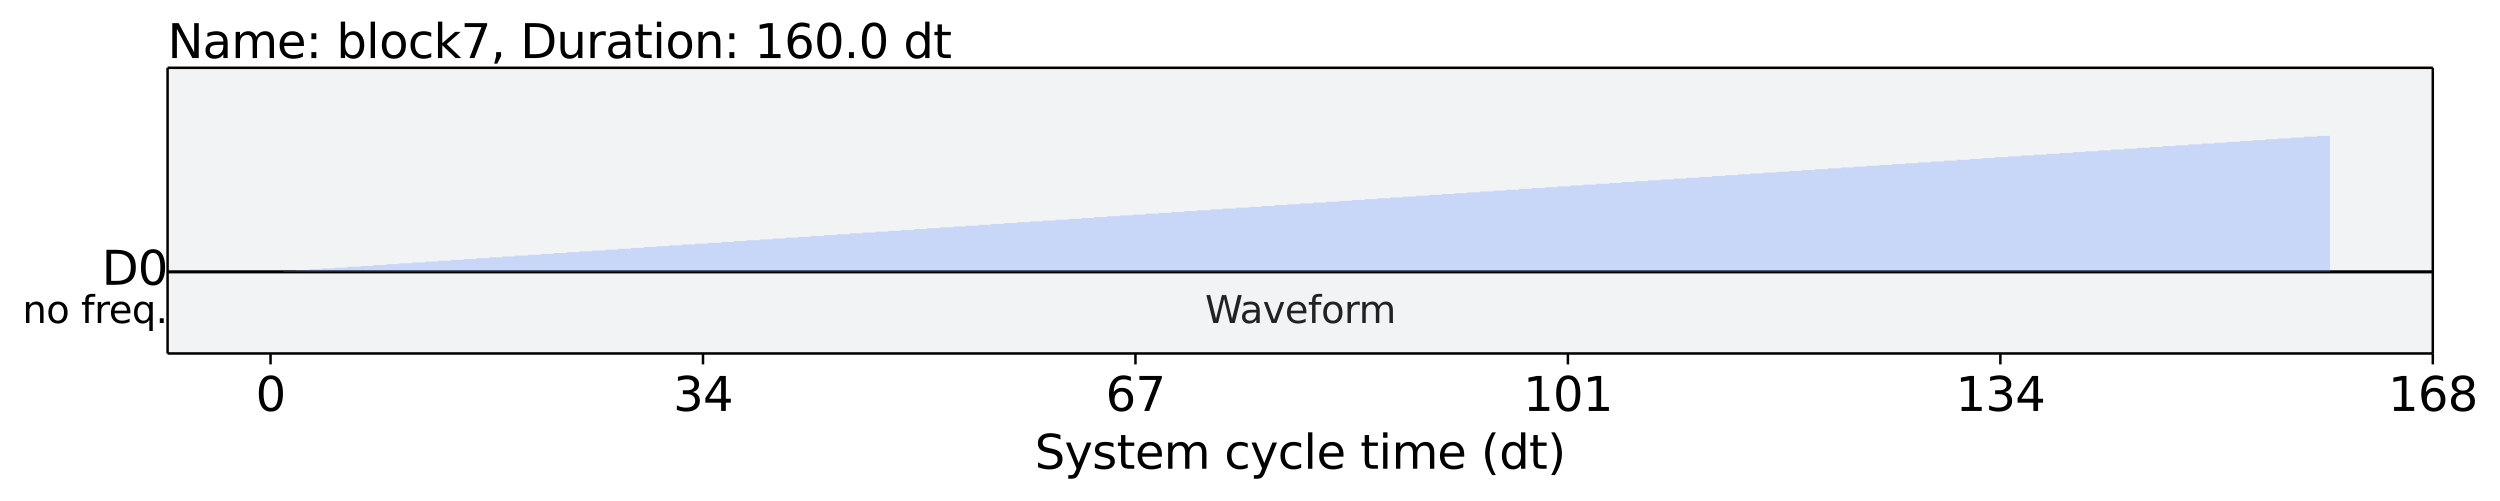 <?xml version="1.0" encoding="UTF-8"?><!DOCTYPE svg  PUBLIC '-//W3C//DTD SVG 1.1//EN'  'http://www.w3.org/Graphics/SVG/1.1/DTD/svg11.dtd'><svg width="800.58pt" height="160.43pt" version="1.1" viewBox="0 0 800.58 160.43" xmlns="http://www.w3.org/2000/svg" xmlns:xlink="http://www.w3.org/1999/xlink"><defs><style type="text/css">*{stroke-linejoin: round; stroke-linecap: butt}</style></defs><path d="m0 160.43h800.58v-160.43h-800.58z" fill="#ffffff"/><path d="m53.664 113.19h725.4v-91.476h-725.4z" fill="#f2f3f4"/><path d="m53.664 87.057h725.4" clip-path="url(#c3c93ea3d31)" fill="none" stroke="#000000" stroke-linecap="square"/><defs><path id="ca4522262a2" d="m0 0v3.5" stroke="#000000" stroke-width=".8"/></defs><use x="86.637" y="113.193" stroke="#000000" stroke-width=".8" xlink:href="#ca4522262a2"/><g transform="translate(81.865 131.59) scale(.15 -.15)"><defs><path id="DejaVuSans-30" transform="scale(.016)" d="m2034 4250q-487 0-733-480-245-479-245-1442 0-959 245-1439 246-480 733-480 491 0 736 480 246 480 246 1439 0 963-246 1442-245 480-736 480zm0 500q785 0 1199-621 414-620 414-1801 0-1178-414-1799-414-620-1199-620-784 0-1198 620-414 621-414 1799 0 1181 414 1801 414 621 1198 621z"/></defs><use xlink:href="#DejaVuSans-30"/></g><use x="225.123" y="113.193" stroke="#000000" stroke-width=".8" xlink:href="#ca4522262a2"/><g transform="translate(215.58 131.59) scale(.15 -.15)"><defs><path id="DejaVuSans-33" transform="scale(.016)" d="m2597 2516q453-97 707-404 255-306 255-756 0-690-475-1069-475-378-1350-378-293 0-604 58t-642 174v609q262-153 574-231 313-78 654-78 593 0 904 234t311 681q0 413-289 645-289 233-804 233h-544v519h569q465 0 712 186t247 536q0 359-255 551-254 193-729 193-260 0-557-57-297-56-653-174v562q360 100 674 150t592 50q719 0 1137-327 419-326 419-882 0-388-222-655t-631-370z"/><path id="DejaVuSans-34" transform="scale(.016)" d="m2419 4116-1594-2491h1594v2491zm-166 550h794v-3041h666v-525h-666v-1100h-628v1100h-2106v609l1940 2957z"/></defs><use xlink:href="#DejaVuSans-33"/><use transform="translate(63.623)" xlink:href="#DejaVuSans-34"/></g><use x="363.608" y="113.193" stroke="#000000" stroke-width=".8" xlink:href="#ca4522262a2"/><g transform="translate(354.06 131.59) scale(.15 -.15)"><defs><path id="DejaVuSans-36" transform="scale(.016)" d="m2113 2584q-425 0-674-291-248-290-248-796 0-503 248-796 249-292 674-292t673 292q248 293 248 796 0 506-248 796-248 291-673 291zm1253 1979v-575q-238 112-480 171-242 60-480 60-625 0-955-422-329-422-376-1275 184 272 462 417 279 145 613 145 703 0 1111-427 408-426 408-1160 0-719-425-1154-425-434-1131-434-810 0-1238 620-428 621-428 1799 0 1106 525 1764t1409 658q238 0 480-47t505-140z"/><path id="DejaVuSans-37" transform="scale(.016)" d="m525 4666h3e3v-269l-1694-4397h-659l1594 4134h-2241v532z"/></defs><use xlink:href="#DejaVuSans-36"/><use transform="translate(63.623)" xlink:href="#DejaVuSans-37"/></g><use x="502.093" y="113.193" stroke="#000000" stroke-width=".8" xlink:href="#ca4522262a2"/><g transform="translate(487.78 131.59) scale(.15 -.15)"><defs><path id="DejaVuSans-31" transform="scale(.016)" d="m794 531h1031v3560l-1122-225v575l1116 225h631v-4135h1031v-531h-2687v531z"/></defs><use xlink:href="#DejaVuSans-31"/><use transform="translate(63.623)" xlink:href="#DejaVuSans-30"/><use transform="translate(127.25)" xlink:href="#DejaVuSans-31"/></g><use x="640.579" y="113.193" stroke="#000000" stroke-width=".8" xlink:href="#ca4522262a2"/><g transform="translate(626.26 131.59) scale(.15 -.15)"><use xlink:href="#DejaVuSans-31"/><use transform="translate(63.623)" xlink:href="#DejaVuSans-33"/><use transform="translate(127.25)" xlink:href="#DejaVuSans-34"/></g><use x="779.064" y="113.193" stroke="#000000" stroke-width=".8" xlink:href="#ca4522262a2"/><g transform="translate(764.75 131.59) scale(.15 -.15)"><defs><path id="DejaVuSans-38" transform="scale(.016)" d="m2034 2216q-450 0-708-241-257-241-257-662 0-422 257-663 258-241 708-241t709 242q260 243 260 662 0 421-258 662-257 241-711 241zm-631 268q-406 100-633 378-226 279-226 679 0 559 398 884 399 325 1092 325 697 0 1094-325t397-884q0-400-227-679-226-278-629-378 456-106 710-416 255-309 255-755 0-679-414-1042-414-362-1186-362-771 0-1186 362-414 363-414 1042 0 446 256 755 257 310 713 416zm-231 997q0-362 226-565 227-203 636-203 407 0 636 203 230 203 230 565 0 363-230 566-229 203-636 203-409 0-636-203-226-203-226-566z"/></defs><use xlink:href="#DejaVuSans-31"/><use transform="translate(63.623)" xlink:href="#DejaVuSans-36"/><use transform="translate(127.25)" xlink:href="#DejaVuSans-38"/></g><g transform="translate(331.36 150.11) scale(.15 -.15)"><defs><path id="DejaVuSans-53" transform="scale(.016)" d="m3425 4513v-616q-359 172-678 256-319 85-616 85-515 0-795-200t-280-569q0-310 186-468 186-157 705-254l381-78q706-135 1042-474t336-907q0-679-455-1029-454-350-1332-350-331 0-705 75-373 75-773 222v650q384-215 753-325 369-109 725-109 540 0 834 212 294 213 294 607 0 343-211 537t-692 291l-385 75q-706 140-1022 440-315 300-315 835 0 619 436 975t1201 356q329 0 669-60 341-59 697-177z"/><path id="DejaVuSans-79" transform="scale(.016)" d="m2059-325q-243-625-475-815-231-191-618-191h-460v481h338q237 0 368 113 132 112 291 531l103 262-1415 3444h609l1094-2737 1094 2737h609l-1538-3825z"/><path id="DejaVuSans-73" transform="scale(.016)" d="m2834 3397v-544q-243 125-506 187-262 63-544 63-428 0-642-131t-214-394q0-200 153-314t616-217l197-44q612-131 870-370t258-667q0-488-386-773-386-284-1061-284-281 0-586 55t-642 164v594q319-166 628-249 309-82 613-82 406 0 624 139 219 139 219 392 0 234-158 359-157 125-692 241l-200 47q-534 112-772 345-237 233-237 639 0 494 350 762 350 269 994 269 318 0 599-47 282-46 519-140z"/><path id="DejaVuSans-74" transform="scale(.016)" d="m1172 4494v-994h1184v-447h-1184v-1900q0-428 117-550t477-122h590v-481h-590q-666 0-919 248-253 249-253 905v1900h-422v447h422v994h578z"/><path id="DejaVuSans-65" transform="scale(.016)" d="m3597 1894v-281h-2644q38-594 358-905t892-311q331 0 642 81t618 244v-544q-310-131-635-200t-659-69q-838 0-1327 487-489 488-489 1320 0 859 464 1363 464 505 1252 505 706 0 1117-455 411-454 411-1235zm-575 169q-6 471-264 752-258 282-683 282-481 0-770-272t-333-766l2050 4z"/><path id="DejaVuSans-6d" transform="scale(.016)" d="m3328 2828q216 388 516 572t706 184q547 0 844-383 297-382 297-1088v-2113h-578v2094q0 503-179 746-178 244-543 244-447 0-707-297-259-296-259-809v-1978h-578v2094q0 506-178 748t-550 242q-441 0-701-298-259-298-259-808v-1978h-578v3500h578v-544q197 322 472 475t653 153q382 0 649-194 267-193 395-562z"/><path id="DejaVuSans-63" transform="scale(.016)" d="m3122 3366v-538q-244 135-489 202t-495 67q-560 0-870-355-309-354-309-995t309-996q310-354 870-354 250 0 495 67t489 202v-532q-241-112-499-168-257-57-548-57-791 0-1257 497-465 497-465 1341 0 856 470 1346 471 491 1290 491 265 0 518-55 253-54 491-163z"/><path id="DejaVuSans-6c" transform="scale(.016)" d="m603 4863h575v-4863h-575v4863z"/><path id="DejaVuSans-69" transform="scale(.016)" d="m603 3500h575v-3500h-575v3500zm0 1363h575v-729h-575v729z"/><path id="DejaVuSans-28" transform="scale(.016)" d="m1984 4856q-418-718-622-1422-203-703-203-1425 0-721 205-1429t620-1424h-500q-468 735-701 1444t-233 1409q0 697 231 1403 232 707 703 1444h500z"/><path id="DejaVuSans-64" transform="scale(.016)" d="m2906 2969v1894h575v-4863h-575v525q-181-312-458-464-276-152-664-152-634 0-1033 506-398 507-398 1332t398 1331q399 506 1033 506 388 0 664-152 277-151 458-463zm-1959-1222q0-634 261-995t717-361 718 361q263 361 263 995t-263 995q-262 361-718 361t-717-361-261-995z"/><path id="DejaVuSans-29" transform="scale(.016)" d="m513 4856h500q468-737 701-1444 233-706 233-1403 0-700-233-1409t-701-1444h-500q415 716 620 1424t205 1429q0 722-205 1425-205 704-620 1422z"/></defs><use xlink:href="#DejaVuSans-53"/><use transform="translate(63.477)" xlink:href="#DejaVuSans-79"/><use transform="translate(122.66)" xlink:href="#DejaVuSans-73"/><use transform="translate(174.76)" xlink:href="#DejaVuSans-74"/><use transform="translate(213.96)" xlink:href="#DejaVuSans-65"/><use transform="translate(275.49)" xlink:href="#DejaVuSans-6d"/><use transform="translate(372.9)" xlink:href="#DejaVuSans-20"/><use transform="translate(404.69)" xlink:href="#DejaVuSans-63"/><use transform="translate(459.67)" xlink:href="#DejaVuSans-79"/><use transform="translate(518.85)" xlink:href="#DejaVuSans-63"/><use transform="translate(573.83)" xlink:href="#DejaVuSans-6c"/><use transform="translate(601.61)" xlink:href="#DejaVuSans-65"/><use transform="translate(663.13)" xlink:href="#DejaVuSans-20"/><use transform="translate(694.92)" xlink:href="#DejaVuSans-74"/><use transform="translate(734.13)" xlink:href="#DejaVuSans-69"/><use transform="translate(761.91)" xlink:href="#DejaVuSans-6d"/><use transform="translate(859.33)" xlink:href="#DejaVuSans-65"/><use transform="translate(920.85)" xlink:href="#DejaVuSans-20"/><use transform="translate(952.64)" xlink:href="#DejaVuSans-28"/><use transform="translate(991.65)" xlink:href="#DejaVuSans-64"/><use transform="translate(1055.1)" xlink:href="#DejaVuSans-74"/><use transform="translate(1094.3)" xlink:href="#DejaVuSans-29"/></g><defs><path id="427d47b1f1b" d="m86.637-73.37h4.122v-0.274h4.122v-0.274h4.122v-0.274h4.122v-0.274h4.122v-0.274h4.122v-0.274h4.122v-0.274h4.122v-0.274h4.122v-0.274h4.122v-0.274h4.122v-0.274h4.122v-0.274h4.122v-0.274h4.122v-0.274h4.122v-0.274h4.122v-0.274h4.122v-0.274h4.122v-0.274h4.122v-0.274h4.122v-0.274h4.122v-0.274h4.122v-0.274h4.122v-0.274h4.122v-0.274h4.122v-0.274h4.122v-0.274h4.122v-0.274h4.122v-0.274h4.122v-0.274h4.122v-0.274h4.122v-0.274h4.122v-0.274h4.122v-0.274h4.122v-0.274h4.122v-0.274h4.122v-0.274h4.122v-0.274h4.122v-0.274h4.122v-0.274h4.122v-0.274h4.122v-0.274h4.122v-0.274h4.122v-0.274h4.122v-0.274h4.122v-0.274h4.122v-0.274h4.122v-0.274h4.122v-0.274h4.122v-0.274h4.122v-0.274h4.122v-0.274h4.122v-0.274h4.122v-0.274h4.122v-0.274h4.122v-0.274h4.122v-0.274h4.122v-0.274h4.122v-0.274h4.122v-0.274h4.122v-0.274h4.122v-0.274h4.122v-0.274h4.122v-0.274h4.122v-0.274h4.122v-0.274h4.122v-0.274h4.122v-0.274h4.122v-0.274h4.122v-0.274h4.122v-0.274h4.122v-0.274h4.122v-0.274h4.122v-0.274h4.122v-0.274h4.122v-0.274h4.122v-0.274h4.122v-0.274h4.122v-0.274h4.122v-0.274h4.122v-0.274h4.122v-0.274h4.122v-0.274h4.122v-0.274h4.122v-0.274h4.122v-0.274h4.122v-0.274h4.122v-0.274h4.122v-0.274h4.122v-0.274h4.122v-0.274h4.122v-0.274h4.122v-0.274h4.122v-0.274h4.122v-0.274h4.122v-0.274h4.122v-0.274h4.122v-0.274h4.122v-0.274h4.122v-0.274h4.122v-0.274h4.122v-0.274h4.122v-0.274h4.122v-0.274h4.122v-0.274h4.122v-0.274h4.122v-0.274h4.122v-0.274h4.122v-0.274h4.122v-0.274h4.122v-0.274h4.122v-0.274h4.122v-0.274h4.122v-0.274h4.122v-0.274h4.122v-0.274h4.122v-0.274h4.122v-0.274h4.122v-0.274h4.122v-0.274h4.122v-0.274h4.122v-0.274h4.122v-0.274h4.122v-0.274h4.122v-0.274h4.122v-0.274h4.122v-0.274h4.122v-0.274h4.122v-0.274h4.122v-0.274h4.122v-0.274h4.122v-0.274h4.122v-0.274h4.122v-0.274h4.122v-0.274h4.122v-0.274h4.122v-0.274h4.122v-0.274h4.122v-0.274h4.122v-0.274h4.122v-0.274h4.122v-0.274h4.122v-0.274h4.122v-0.274h4.122v-0.274h4.122v-0.274h4.122v-0.274h4.122v-0.274h4.122v-0.274h4.122v-0.274h4.122v-0.274h4.122v-0.274h4.122v-0.274h4.122v-0.274h4.122v-0.274h4.122v-0.274h4.122v-0.274h4.122v-0.274h4.122v-0.274h4.122v-0.274h4.122v43.56h-4.122-4.122-4.122-4.122-4.122-4.122-4.122-4.122-4.122-4.122-4.122-4.122-4.122-4.122-4.122-4.122-4.122-4.122-4.122-4.122-4.122-4.122-4.122-4.122-4.122-4.122-4.122-4.122-4.122-4.122-4.122-4.122-4.122-4.122-4.122-4.122-4.122-4.122-4.122-4.122-4.122-4.122-4.122-4.122-4.122-4.122-4.122-4.122-4.122-4.122-4.122-4.122-4.122-4.122-4.122-4.122-4.122-4.122-4.122-4.122-4.122-4.122-4.122-4.122-4.122-4.122-4.122-4.122-4.122-4.122-4.122-4.122-4.122-4.122-4.122-4.122-4.122-4.122-4.122-4.122-4.122-4.122-4.122-4.122-4.122-4.122-4.122-4.122-4.122-4.122-4.122-4.122-4.122-4.122-4.122-4.122-4.122-4.122-4.122-4.122-4.122-4.122-4.122-4.122-4.122-4.122-4.122-4.122-4.122-4.122-4.122-4.122-4.122-4.122-4.122-4.122-4.122-4.122-4.122-4.122-4.122-4.122-4.122-4.122-4.122-4.122-4.122-4.122-4.122-4.122-4.122-4.122-4.122-4.122-4.122-4.122-4.122-4.122-4.122-4.122-4.122-4.122-4.122-4.122-4.122-4.122-4.122-4.122-4.122-4.122-4.122-4.122-4.122-4.122-4.122-4.122-4.122-4.122-4.122-4.122z"/></defs><g clip-path="url(#c3c93ea3d31)"><use y="160.428" fill="#648fff" fill-opacity=".3" xlink:href="#427d47b1f1b"/></g><path d="m53.664 113.19v-91.476" fill="none" stroke="#000000" stroke-linecap="square" stroke-width=".8"/><path d="m779.06 113.19v-91.476" fill="none" stroke="#000000" stroke-linecap="square" stroke-width=".8"/><path d="m53.664 113.19h725.4" fill="none" stroke="#000000" stroke-linecap="square" stroke-width=".8"/><path d="m53.664 21.717h725.4" fill="none" stroke="#000000" stroke-linecap="square" stroke-width=".8"/><g transform="translate(385.9 103.44) scale(.12 -.12)" fill="#222222"><defs><path id="DejaVuSans-57" transform="scale(.016)" d="m213 4666h637l981-3944 978 3944h710l981-3944 978 3944h641l-1172-4666h-794l-984 4050-994-4050h-794l-1168 4666z"/><path id="DejaVuSans-61" transform="scale(.016)" d="m2194 1759q-697 0-966-159t-269-544q0-306 202-486 202-179 548-179 479 0 768 339t289 901v128h-572zm1147 238v-1997h-575v531q-197-318-491-470t-719-152q-537 0-855 302-317 302-317 808 0 590 395 890 396 300 1180 300h807v57q0 397-261 614t-733 217q-300 0-585-72-284-72-546-216v532q315 122 612 182 297 61 578 61 760 0 1135-394 375-393 375-1193z"/><path id="DejaVuSans-76" transform="scale(.016)" d="m191 3500h609l1094-2937 1094 2937h609l-1313-3500h-781l-1312 3500z"/><path id="DejaVuSans-66" transform="scale(.016)" d="m2375 4863v-479h-550q-309 0-430-125-120-125-120-450v-309h947v-447h-947v-3053h-578v3053h-550v447h550v244q0 584 272 851 272 268 862 268h544z"/><path id="DejaVuSans-6f" transform="scale(.016)" d="m1959 3097q-462 0-731-361t-269-989 267-989q268-361 733-361 460 0 728 362 269 363 269 988 0 622-269 986-268 364-728 364zm0 487q750 0 1178-488 429-487 429-1349 0-859-429-1349-428-489-1178-489-753 0-1180 489-426 490-426 1349 0 862 426 1349 427 488 1180 488z"/><path id="DejaVuSans-72" transform="scale(.016)" d="m2631 2963q-97 56-211 82-114 27-251 27-488 0-749-317t-261-911v-1844h-578v3500h578v-544q182 319 472 473 291 155 707 155 59 0 131-8 72-7 159-23l3-590z"/></defs><use xlink:href="#DejaVuSans-57"/><use transform="translate(92.502)" xlink:href="#DejaVuSans-61"/><use transform="translate(153.78)" xlink:href="#DejaVuSans-76"/><use transform="translate(212.96)" xlink:href="#DejaVuSans-65"/><use transform="translate(274.48)" xlink:href="#DejaVuSans-66"/><use transform="translate(309.69)" xlink:href="#DejaVuSans-6f"/><use transform="translate(370.87)" xlink:href="#DejaVuSans-72"/><use transform="translate(410.23)" xlink:href="#DejaVuSans-6d"/></g><g transform="translate(32.571 91.196) scale(.15 -.15)"><defs><path id="DejaVuSans-44" transform="scale(.016)" d="m1259 4147v-3628h763q966 0 1414 437 448 438 448 1382 0 937-448 1373t-1414 436h-763zm-631 519h1297q1356 0 1990-564 635-564 635-1764 0-1207-638-1773-637-565-1987-565h-1297v4666z"/></defs><use xlink:href="#DejaVuSans-44"/><use transform="translate(77.002)" xlink:href="#DejaVuSans-30"/></g><g transform="translate(7.2 103.44) scale(.12 -.12)"><defs><path id="DejaVuSans-6e" transform="scale(.016)" d="m3513 2113v-2113h-575v2094q0 497-194 743-194 247-581 247-466 0-735-297-269-296-269-809v-1978h-578v3500h578v-544q207 316 486 472 280 156 646 156 603 0 912-373 310-373 310-1098z"/><path id="DejaVuSans-71" transform="scale(.016)" d="m947 1747q0-634 261-995t717-361 718 361q263 361 263 995t-263 995q-262 361-718 361t-717-361-261-995zm1959-1222q-181-312-458-464-276-152-664-152-634 0-1033 506-398 507-398 1332t398 1331q399 506 1033 506 388 0 664-152 277-151 458-463v531h575v-4831h-575v1856z"/><path id="DejaVuSans-2e" transform="scale(.016)" d="m684 794h660v-794h-660v794z"/></defs><use xlink:href="#DejaVuSans-6e"/><use transform="translate(63.379)" xlink:href="#DejaVuSans-6f"/><use transform="translate(124.56)" xlink:href="#DejaVuSans-20"/><use transform="translate(156.35)" xlink:href="#DejaVuSans-66"/><use transform="translate(191.55)" xlink:href="#DejaVuSans-72"/><use transform="translate(230.42)" xlink:href="#DejaVuSans-65"/><use transform="translate(291.94)" xlink:href="#DejaVuSans-71"/><use transform="translate(355.42)" xlink:href="#DejaVuSans-2e"/></g><g transform="translate(53.664 18.598) scale(.15 -.15)"><defs><path id="DejaVuSans-4e" transform="scale(.016)" d="m628 4666h850l2069-3903v3903h612v-4666h-850l-2068 3903v-3903h-613v4666z"/><path id="DejaVuSans-3a" transform="scale(.016)" d="m750 794h659v-794h-659v794zm0 2515h659v-793h-659v793z"/><path id="DejaVuSans-62" transform="scale(.016)" d="m3116 1747q0 634-261 995t-717 361q-457 0-718-361t-261-995 261-995 718-361q456 0 717 361t261 995zm-1957 1222q182 312 458 463 277 152 661 152 638 0 1036-506 399-506 399-1331t-399-1332q-398-506-1036-506-384 0-661 152-276 152-458 464v-525h-578v4863h578v-1894z"/><path id="DejaVuSans-6b" transform="scale(.016)" d="m581 4863h578v-2872l1716 1509h734l-1856-1637 1935-1863h-750l-1779 1709v-1709h-578v4863z"/><path id="DejaVuSans-2c" transform="scale(.016)" d="m750 794h659v-538l-512-1e3h-403l256 1e3v538z"/><path id="DejaVuSans-75" transform="scale(.016)" d="m544 1381v2119h575v-2097q0-497 193-746 194-248 582-248 465 0 735 297 271 297 271 810v1984h575v-3500h-575v538q-209-319-486-474-276-155-642-155-603 0-916 375-312 375-312 1097zm1447 2203z"/></defs><use xlink:href="#DejaVuSans-4e"/><use transform="translate(74.805)" xlink:href="#DejaVuSans-61"/><use transform="translate(136.08)" xlink:href="#DejaVuSans-6d"/><use transform="translate(233.5)" xlink:href="#DejaVuSans-65"/><use transform="translate(295.02)" xlink:href="#DejaVuSans-3a"/><use transform="translate(328.71)" xlink:href="#DejaVuSans-20"/><use transform="translate(360.5)" xlink:href="#DejaVuSans-62"/><use transform="translate(423.97)" xlink:href="#DejaVuSans-6c"/><use transform="translate(451.76)" xlink:href="#DejaVuSans-6f"/><use transform="translate(512.94)" xlink:href="#DejaVuSans-63"/><use transform="translate(567.92)" xlink:href="#DejaVuSans-6b"/><use transform="translate(625.83)" xlink:href="#DejaVuSans-37"/><use transform="translate(689.45)" xlink:href="#DejaVuSans-2c"/><use transform="translate(721.24)" xlink:href="#DejaVuSans-20"/><use transform="translate(753.03)" xlink:href="#DejaVuSans-44"/><use transform="translate(830.03)" xlink:href="#DejaVuSans-75"/><use transform="translate(893.41)" xlink:href="#DejaVuSans-72"/><use transform="translate(934.52)" xlink:href="#DejaVuSans-61"/><use transform="translate(995.8)" xlink:href="#DejaVuSans-74"/><use transform="translate(1035)" xlink:href="#DejaVuSans-69"/><use transform="translate(1062.8)" xlink:href="#DejaVuSans-6f"/><use transform="translate(1124)" xlink:href="#DejaVuSans-6e"/><use transform="translate(1187.4)" xlink:href="#DejaVuSans-3a"/><use transform="translate(1221)" xlink:href="#DejaVuSans-20"/><use transform="translate(1252.8)" xlink:href="#DejaVuSans-31"/><use transform="translate(1316.5)" xlink:href="#DejaVuSans-36"/><use transform="translate(1380.1)" xlink:href="#DejaVuSans-30"/><use transform="translate(1443.7)" xlink:href="#DejaVuSans-2e"/><use transform="translate(1475.5)" xlink:href="#DejaVuSans-30"/><use transform="translate(1539.1)" xlink:href="#DejaVuSans-20"/><use transform="translate(1570.9)" xlink:href="#DejaVuSans-64"/><use transform="translate(1634.4)" xlink:href="#DejaVuSans-74"/></g><defs><clipPath id="c3c93ea3d31"><rect x="53.664" y="21.717" width="725.4" height="91.476"/></clipPath></defs></svg>